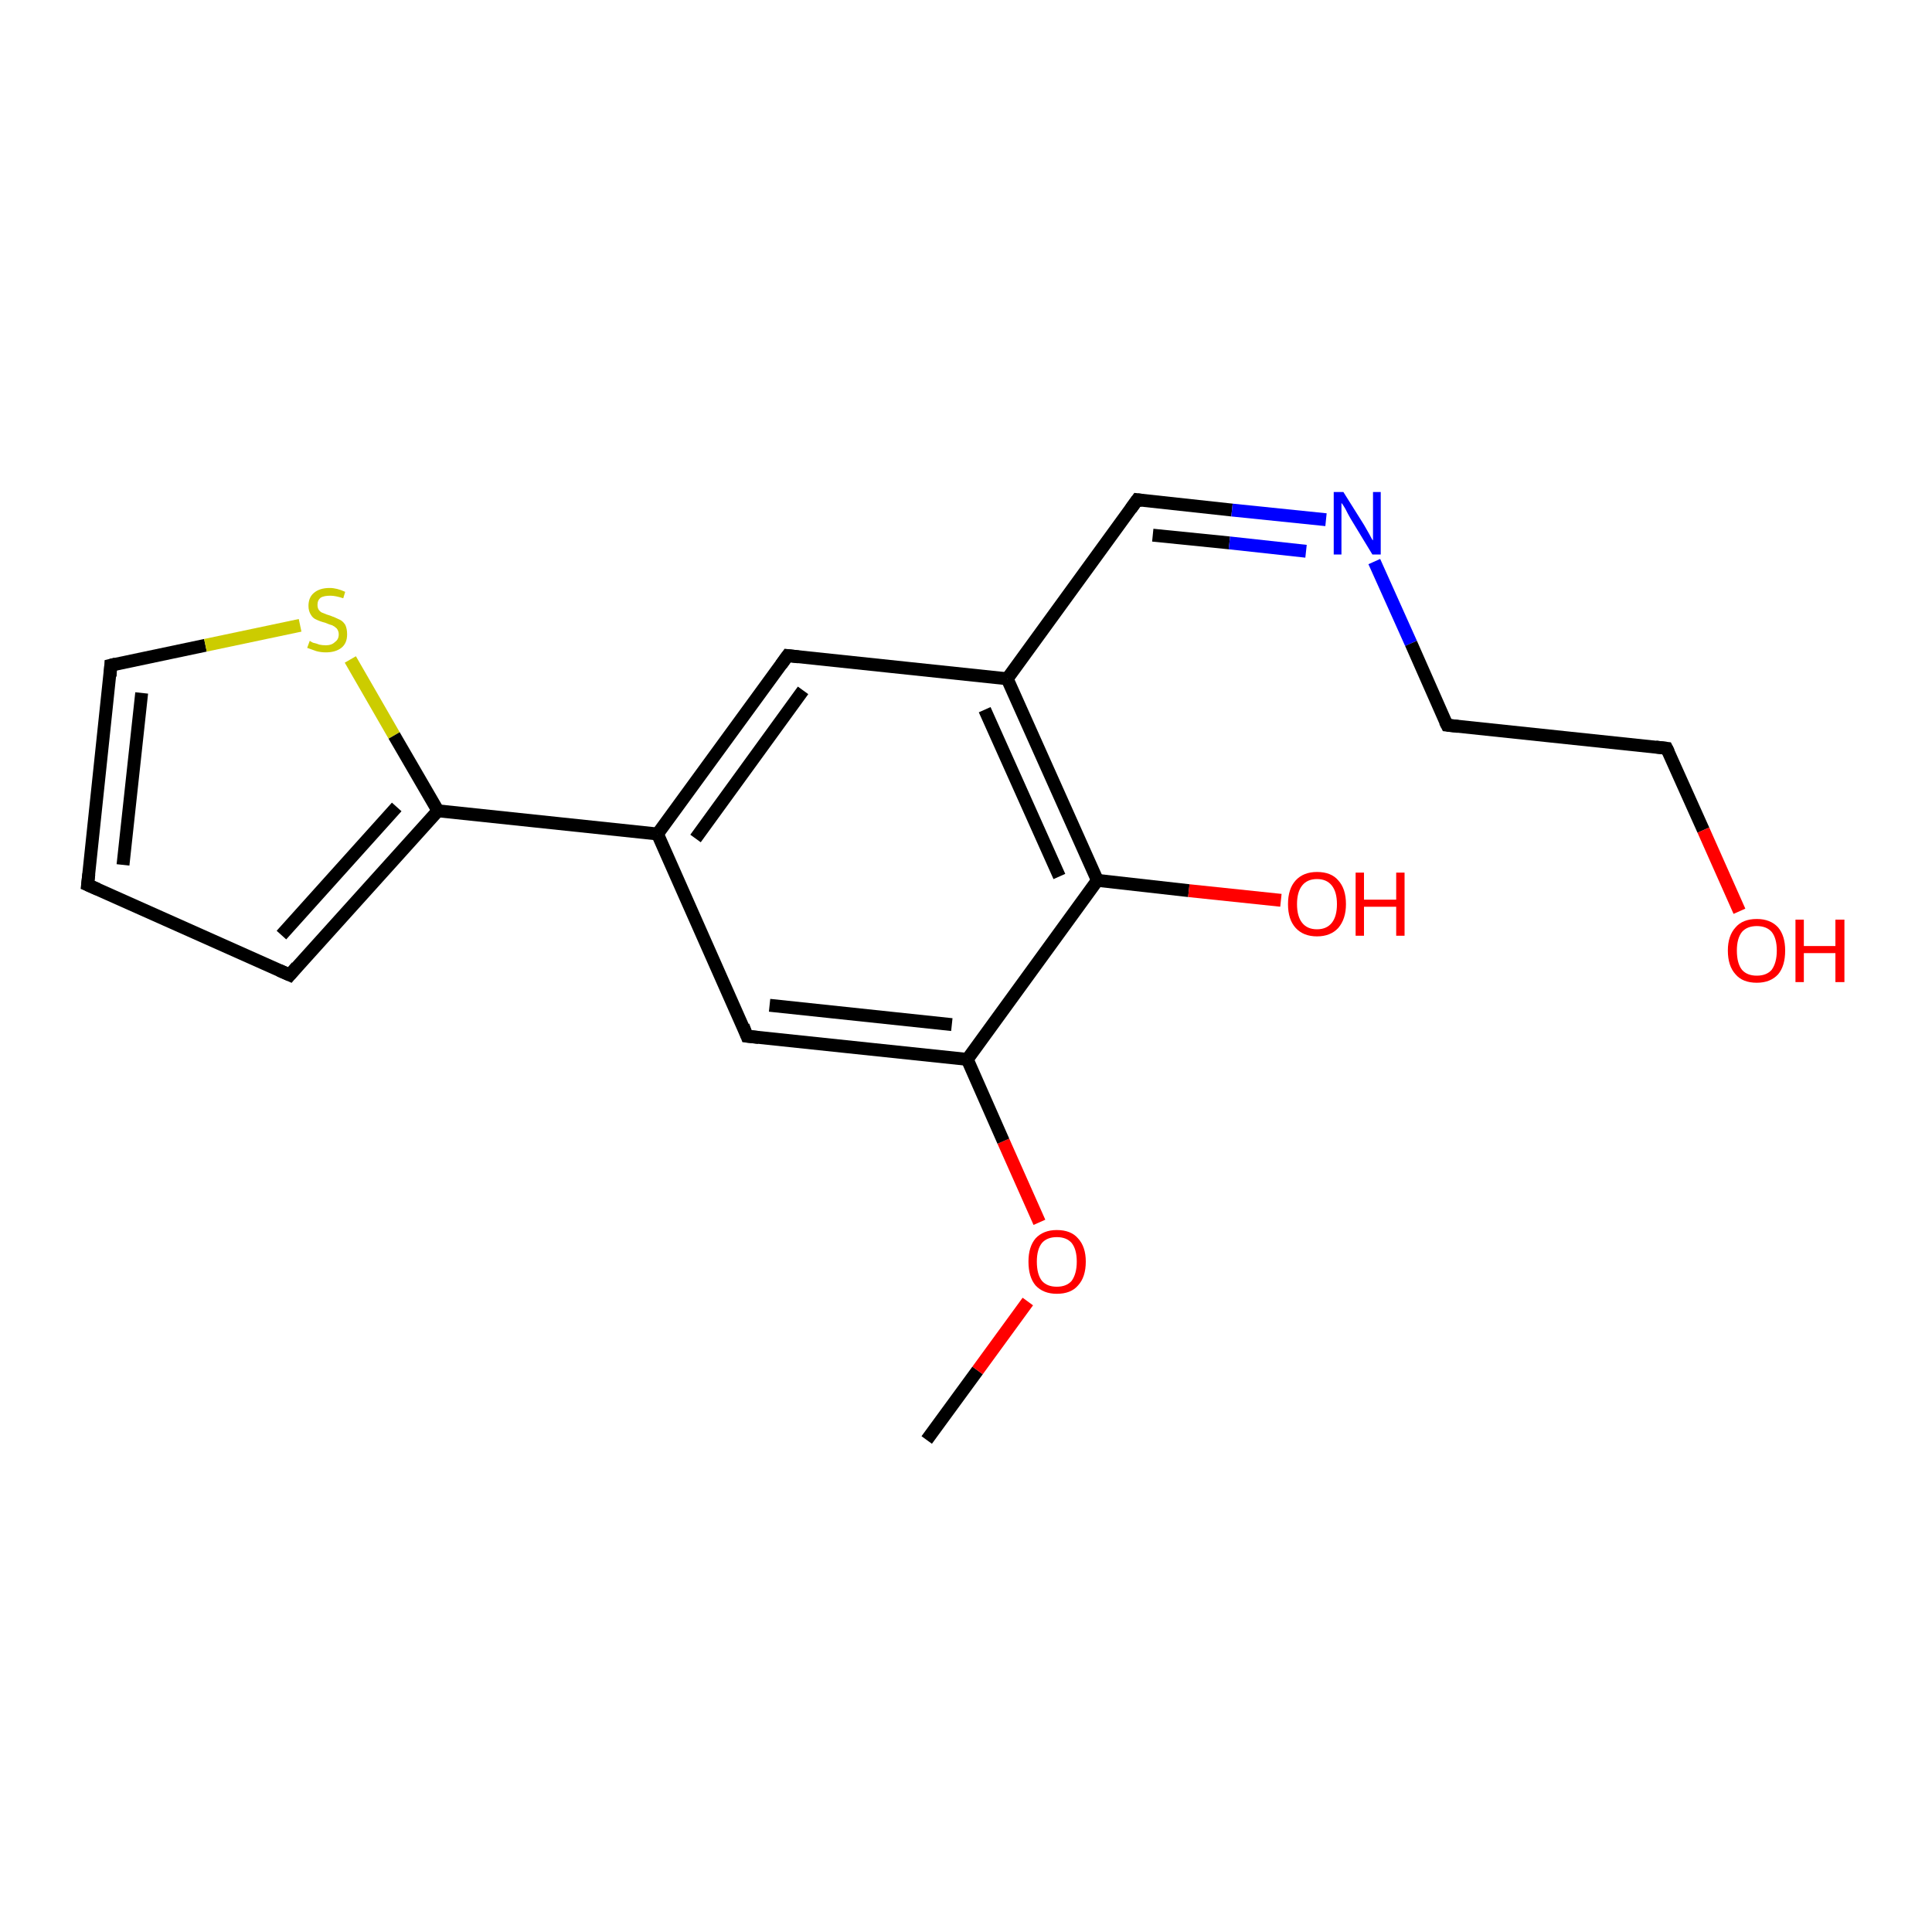<?xml version='1.0' encoding='iso-8859-1'?>
<svg version='1.1' baseProfile='full'
              xmlns='http://www.w3.org/2000/svg'
                      xmlns:rdkit='http://www.rdkit.org/xml'
                      xmlns:xlink='http://www.w3.org/1999/xlink'
                  xml:space='preserve'
width='300px' height='300px' viewBox='0 0 300 300'>
<!-- END OF HEADER -->
<rect style='opacity:1.0;fill:#FFFFFF;stroke:none' width='300.0' height='300.0' x='0.0' y='0.0'> </rect>
<path class='bond-0 atom-0 atom-1' d='M 143.9,223.6 L 151.8,212.8' style='fill:none;fill-rule:evenodd;stroke:#000000;stroke-width:2.0px;stroke-linecap:butt;stroke-linejoin:miter;stroke-opacity:1' />
<path class='bond-0 atom-0 atom-1' d='M 151.8,212.8 L 159.6,202.1' style='fill:none;fill-rule:evenodd;stroke:#FF0000;stroke-width:2.0px;stroke-linecap:butt;stroke-linejoin:miter;stroke-opacity:1' />
<path class='bond-1 atom-1 atom-2' d='M 161.4,189.8 L 155.8,177.2' style='fill:none;fill-rule:evenodd;stroke:#FF0000;stroke-width:2.0px;stroke-linecap:butt;stroke-linejoin:miter;stroke-opacity:1' />
<path class='bond-1 atom-1 atom-2' d='M 155.8,177.2 L 150.2,164.5' style='fill:none;fill-rule:evenodd;stroke:#000000;stroke-width:2.0px;stroke-linecap:butt;stroke-linejoin:miter;stroke-opacity:1' />
<path class='bond-2 atom-2 atom-3' d='M 150.2,164.5 L 116.0,160.9' style='fill:none;fill-rule:evenodd;stroke:#000000;stroke-width:2.0px;stroke-linecap:butt;stroke-linejoin:miter;stroke-opacity:1' />
<path class='bond-2 atom-2 atom-3' d='M 147.8,159.1 L 119.5,156.1' style='fill:none;fill-rule:evenodd;stroke:#000000;stroke-width:2.0px;stroke-linecap:butt;stroke-linejoin:miter;stroke-opacity:1' />
<path class='bond-3 atom-3 atom-4' d='M 116.0,160.9 L 102.1,129.5' style='fill:none;fill-rule:evenodd;stroke:#000000;stroke-width:2.0px;stroke-linecap:butt;stroke-linejoin:miter;stroke-opacity:1' />
<path class='bond-4 atom-4 atom-5' d='M 102.1,129.5 L 122.3,101.8' style='fill:none;fill-rule:evenodd;stroke:#000000;stroke-width:2.0px;stroke-linecap:butt;stroke-linejoin:miter;stroke-opacity:1' />
<path class='bond-4 atom-4 atom-5' d='M 108.0,130.2 L 124.7,107.2' style='fill:none;fill-rule:evenodd;stroke:#000000;stroke-width:2.0px;stroke-linecap:butt;stroke-linejoin:miter;stroke-opacity:1' />
<path class='bond-5 atom-5 atom-6' d='M 122.3,101.8 L 156.4,105.4' style='fill:none;fill-rule:evenodd;stroke:#000000;stroke-width:2.0px;stroke-linecap:butt;stroke-linejoin:miter;stroke-opacity:1' />
<path class='bond-6 atom-6 atom-7' d='M 156.4,105.4 L 176.6,77.6' style='fill:none;fill-rule:evenodd;stroke:#000000;stroke-width:2.0px;stroke-linecap:butt;stroke-linejoin:miter;stroke-opacity:1' />
<path class='bond-7 atom-7 atom-8' d='M 176.6,77.6 L 191.3,79.2' style='fill:none;fill-rule:evenodd;stroke:#000000;stroke-width:2.0px;stroke-linecap:butt;stroke-linejoin:miter;stroke-opacity:1' />
<path class='bond-7 atom-7 atom-8' d='M 191.3,79.2 L 205.9,80.7' style='fill:none;fill-rule:evenodd;stroke:#0000FF;stroke-width:2.0px;stroke-linecap:butt;stroke-linejoin:miter;stroke-opacity:1' />
<path class='bond-7 atom-7 atom-8' d='M 179.0,83.1 L 190.9,84.3' style='fill:none;fill-rule:evenodd;stroke:#000000;stroke-width:2.0px;stroke-linecap:butt;stroke-linejoin:miter;stroke-opacity:1' />
<path class='bond-7 atom-7 atom-8' d='M 190.9,84.3 L 202.8,85.6' style='fill:none;fill-rule:evenodd;stroke:#0000FF;stroke-width:2.0px;stroke-linecap:butt;stroke-linejoin:miter;stroke-opacity:1' />
<path class='bond-8 atom-8 atom-9' d='M 213.4,87.2 L 219.1,99.9' style='fill:none;fill-rule:evenodd;stroke:#0000FF;stroke-width:2.0px;stroke-linecap:butt;stroke-linejoin:miter;stroke-opacity:1' />
<path class='bond-8 atom-8 atom-9' d='M 219.1,99.9 L 224.7,112.6' style='fill:none;fill-rule:evenodd;stroke:#000000;stroke-width:2.0px;stroke-linecap:butt;stroke-linejoin:miter;stroke-opacity:1' />
<path class='bond-9 atom-9 atom-10' d='M 224.7,112.6 L 258.8,116.2' style='fill:none;fill-rule:evenodd;stroke:#000000;stroke-width:2.0px;stroke-linecap:butt;stroke-linejoin:miter;stroke-opacity:1' />
<path class='bond-10 atom-10 atom-11' d='M 258.8,116.2 L 264.5,128.9' style='fill:none;fill-rule:evenodd;stroke:#000000;stroke-width:2.0px;stroke-linecap:butt;stroke-linejoin:miter;stroke-opacity:1' />
<path class='bond-10 atom-10 atom-11' d='M 264.5,128.9 L 270.1,141.5' style='fill:none;fill-rule:evenodd;stroke:#FF0000;stroke-width:2.0px;stroke-linecap:butt;stroke-linejoin:miter;stroke-opacity:1' />
<path class='bond-11 atom-6 atom-12' d='M 156.4,105.4 L 170.4,136.7' style='fill:none;fill-rule:evenodd;stroke:#000000;stroke-width:2.0px;stroke-linecap:butt;stroke-linejoin:miter;stroke-opacity:1' />
<path class='bond-11 atom-6 atom-12' d='M 152.9,110.2 L 164.5,136.1' style='fill:none;fill-rule:evenodd;stroke:#000000;stroke-width:2.0px;stroke-linecap:butt;stroke-linejoin:miter;stroke-opacity:1' />
<path class='bond-12 atom-12 atom-13' d='M 170.4,136.7 L 184.6,138.3' style='fill:none;fill-rule:evenodd;stroke:#000000;stroke-width:2.0px;stroke-linecap:butt;stroke-linejoin:miter;stroke-opacity:1' />
<path class='bond-12 atom-12 atom-13' d='M 184.6,138.3 L 198.9,139.8' style='fill:none;fill-rule:evenodd;stroke:#FF0000;stroke-width:2.0px;stroke-linecap:butt;stroke-linejoin:miter;stroke-opacity:1' />
<path class='bond-13 atom-4 atom-14' d='M 102.1,129.5 L 68.0,125.9' style='fill:none;fill-rule:evenodd;stroke:#000000;stroke-width:2.0px;stroke-linecap:butt;stroke-linejoin:miter;stroke-opacity:1' />
<path class='bond-14 atom-14 atom-15' d='M 68.0,125.9 L 45.0,151.4' style='fill:none;fill-rule:evenodd;stroke:#000000;stroke-width:2.0px;stroke-linecap:butt;stroke-linejoin:miter;stroke-opacity:1' />
<path class='bond-14 atom-14 atom-15' d='M 61.6,125.3 L 43.7,145.2' style='fill:none;fill-rule:evenodd;stroke:#000000;stroke-width:2.0px;stroke-linecap:butt;stroke-linejoin:miter;stroke-opacity:1' />
<path class='bond-15 atom-15 atom-16' d='M 45.0,151.4 L 13.6,137.4' style='fill:none;fill-rule:evenodd;stroke:#000000;stroke-width:2.0px;stroke-linecap:butt;stroke-linejoin:miter;stroke-opacity:1' />
<path class='bond-16 atom-16 atom-17' d='M 13.6,137.4 L 17.2,103.3' style='fill:none;fill-rule:evenodd;stroke:#000000;stroke-width:2.0px;stroke-linecap:butt;stroke-linejoin:miter;stroke-opacity:1' />
<path class='bond-16 atom-16 atom-17' d='M 19.1,134.3 L 22.0,107.6' style='fill:none;fill-rule:evenodd;stroke:#000000;stroke-width:2.0px;stroke-linecap:butt;stroke-linejoin:miter;stroke-opacity:1' />
<path class='bond-17 atom-17 atom-18' d='M 17.2,103.3 L 31.9,100.2' style='fill:none;fill-rule:evenodd;stroke:#000000;stroke-width:2.0px;stroke-linecap:butt;stroke-linejoin:miter;stroke-opacity:1' />
<path class='bond-17 atom-17 atom-18' d='M 31.9,100.2 L 46.6,97.1' style='fill:none;fill-rule:evenodd;stroke:#CCCC00;stroke-width:2.0px;stroke-linecap:butt;stroke-linejoin:miter;stroke-opacity:1' />
<path class='bond-18 atom-12 atom-2' d='M 170.4,136.7 L 150.2,164.5' style='fill:none;fill-rule:evenodd;stroke:#000000;stroke-width:2.0px;stroke-linecap:butt;stroke-linejoin:miter;stroke-opacity:1' />
<path class='bond-19 atom-18 atom-14' d='M 54.4,102.4 L 61.2,114.2' style='fill:none;fill-rule:evenodd;stroke:#CCCC00;stroke-width:2.0px;stroke-linecap:butt;stroke-linejoin:miter;stroke-opacity:1' />
<path class='bond-19 atom-18 atom-14' d='M 61.2,114.2 L 68.0,125.9' style='fill:none;fill-rule:evenodd;stroke:#000000;stroke-width:2.0px;stroke-linecap:butt;stroke-linejoin:miter;stroke-opacity:1' />
<path d='M 117.8,161.1 L 116.0,160.9 L 115.4,159.3' style='fill:none;stroke:#000000;stroke-width:2.0px;stroke-linecap:butt;stroke-linejoin:miter;stroke-opacity:1;' />
<path d='M 121.3,103.2 L 122.3,101.8 L 124.0,102.0' style='fill:none;stroke:#000000;stroke-width:2.0px;stroke-linecap:butt;stroke-linejoin:miter;stroke-opacity:1;' />
<path d='M 175.6,79.0 L 176.6,77.6 L 177.4,77.7' style='fill:none;stroke:#000000;stroke-width:2.0px;stroke-linecap:butt;stroke-linejoin:miter;stroke-opacity:1;' />
<path d='M 224.4,112.0 L 224.7,112.6 L 226.4,112.8' style='fill:none;stroke:#000000;stroke-width:2.0px;stroke-linecap:butt;stroke-linejoin:miter;stroke-opacity:1;' />
<path d='M 257.1,116.0 L 258.8,116.2 L 259.1,116.8' style='fill:none;stroke:#000000;stroke-width:2.0px;stroke-linecap:butt;stroke-linejoin:miter;stroke-opacity:1;' />
<path d='M 46.1,150.1 L 45.0,151.4 L 43.4,150.7' style='fill:none;stroke:#000000;stroke-width:2.0px;stroke-linecap:butt;stroke-linejoin:miter;stroke-opacity:1;' />
<path d='M 15.2,138.1 L 13.6,137.4 L 13.8,135.7' style='fill:none;stroke:#000000;stroke-width:2.0px;stroke-linecap:butt;stroke-linejoin:miter;stroke-opacity:1;' />
<path d='M 17.1,105.0 L 17.2,103.3 L 18.0,103.1' style='fill:none;stroke:#000000;stroke-width:2.0px;stroke-linecap:butt;stroke-linejoin:miter;stroke-opacity:1;' />
<path class='atom-1' d='M 159.7 195.9
Q 159.7 193.6, 160.8 192.3
Q 162.0 191.0, 164.1 191.0
Q 166.3 191.0, 167.4 192.3
Q 168.6 193.6, 168.6 195.9
Q 168.6 198.3, 167.4 199.6
Q 166.3 200.9, 164.1 200.9
Q 162.0 200.9, 160.8 199.6
Q 159.7 198.3, 159.7 195.9
M 164.1 199.8
Q 165.6 199.8, 166.4 198.9
Q 167.2 197.8, 167.2 195.9
Q 167.2 194.0, 166.4 193.0
Q 165.6 192.1, 164.1 192.1
Q 162.6 192.1, 161.8 193.0
Q 161.0 194.0, 161.0 195.9
Q 161.0 197.9, 161.8 198.9
Q 162.6 199.8, 164.1 199.8
' fill='#FF0000'/>
<path class='atom-8' d='M 208.6 76.4
L 211.8 81.5
Q 212.1 82.0, 212.6 82.9
Q 213.1 83.9, 213.2 83.9
L 213.2 76.4
L 214.4 76.4
L 214.4 86.1
L 213.1 86.1
L 209.7 80.5
Q 209.3 79.8, 208.9 79.0
Q 208.5 78.3, 208.3 78.1
L 208.3 86.1
L 207.1 86.1
L 207.1 76.4
L 208.6 76.4
' fill='#0000FF'/>
<path class='atom-11' d='M 268.3 147.6
Q 268.3 145.3, 269.5 144.0
Q 270.6 142.7, 272.8 142.7
Q 274.9 142.7, 276.1 144.0
Q 277.2 145.3, 277.2 147.6
Q 277.2 150.0, 276.1 151.3
Q 274.9 152.6, 272.8 152.6
Q 270.6 152.6, 269.5 151.3
Q 268.3 150.0, 268.3 147.6
M 272.8 151.5
Q 274.3 151.5, 275.1 150.6
Q 275.9 149.5, 275.9 147.6
Q 275.9 145.7, 275.1 144.7
Q 274.3 143.8, 272.8 143.8
Q 271.3 143.8, 270.5 144.7
Q 269.7 145.7, 269.7 147.6
Q 269.7 149.6, 270.5 150.6
Q 271.3 151.5, 272.8 151.5
' fill='#FF0000'/>
<path class='atom-11' d='M 278.8 142.8
L 280.1 142.8
L 280.1 146.9
L 285.0 146.9
L 285.0 142.8
L 286.4 142.8
L 286.4 152.5
L 285.0 152.5
L 285.0 148.0
L 280.1 148.0
L 280.1 152.5
L 278.8 152.5
L 278.8 142.8
' fill='#FF0000'/>
<path class='atom-13' d='M 200.0 140.4
Q 200.0 138.0, 201.2 136.7
Q 202.4 135.4, 204.5 135.4
Q 206.7 135.4, 207.8 136.7
Q 209.0 138.0, 209.0 140.4
Q 209.0 142.7, 207.8 144.1
Q 206.6 145.4, 204.5 145.4
Q 202.4 145.4, 201.2 144.1
Q 200.0 142.8, 200.0 140.4
M 204.5 144.3
Q 206.0 144.3, 206.8 143.3
Q 207.6 142.3, 207.6 140.4
Q 207.6 138.5, 206.8 137.5
Q 206.0 136.5, 204.5 136.5
Q 203.0 136.5, 202.2 137.5
Q 201.4 138.5, 201.4 140.4
Q 201.4 142.3, 202.2 143.3
Q 203.0 144.3, 204.5 144.3
' fill='#FF0000'/>
<path class='atom-13' d='M 210.5 135.5
L 211.8 135.5
L 211.8 139.7
L 216.8 139.7
L 216.8 135.5
L 218.1 135.5
L 218.1 145.3
L 216.8 145.3
L 216.8 140.8
L 211.8 140.8
L 211.8 145.3
L 210.5 145.3
L 210.5 135.5
' fill='#FF0000'/>
<path class='atom-18' d='M 48.1 99.5
Q 48.2 99.6, 48.6 99.8
Q 49.1 99.9, 49.6 100.1
Q 50.1 100.2, 50.6 100.2
Q 51.5 100.2, 52.0 99.7
Q 52.6 99.3, 52.6 98.5
Q 52.6 98.0, 52.3 97.6
Q 52.0 97.3, 51.6 97.1
Q 51.2 97.0, 50.5 96.7
Q 49.7 96.5, 49.1 96.2
Q 48.6 96.0, 48.3 95.5
Q 47.9 94.9, 47.9 94.1
Q 47.9 92.8, 48.7 92.1
Q 49.6 91.3, 51.2 91.3
Q 52.3 91.3, 53.6 91.9
L 53.3 92.9
Q 52.1 92.5, 51.3 92.5
Q 50.3 92.5, 49.8 92.8
Q 49.3 93.2, 49.3 93.9
Q 49.3 94.4, 49.5 94.7
Q 49.8 95.1, 50.2 95.2
Q 50.6 95.4, 51.3 95.6
Q 52.1 95.9, 52.7 96.2
Q 53.2 96.4, 53.6 97.0
Q 53.9 97.6, 53.9 98.5
Q 53.9 99.9, 53.0 100.6
Q 52.1 101.3, 50.6 101.3
Q 49.8 101.3, 49.1 101.1
Q 48.5 100.9, 47.7 100.6
L 48.1 99.5
' fill='#CCCC00'/>
</svg>
